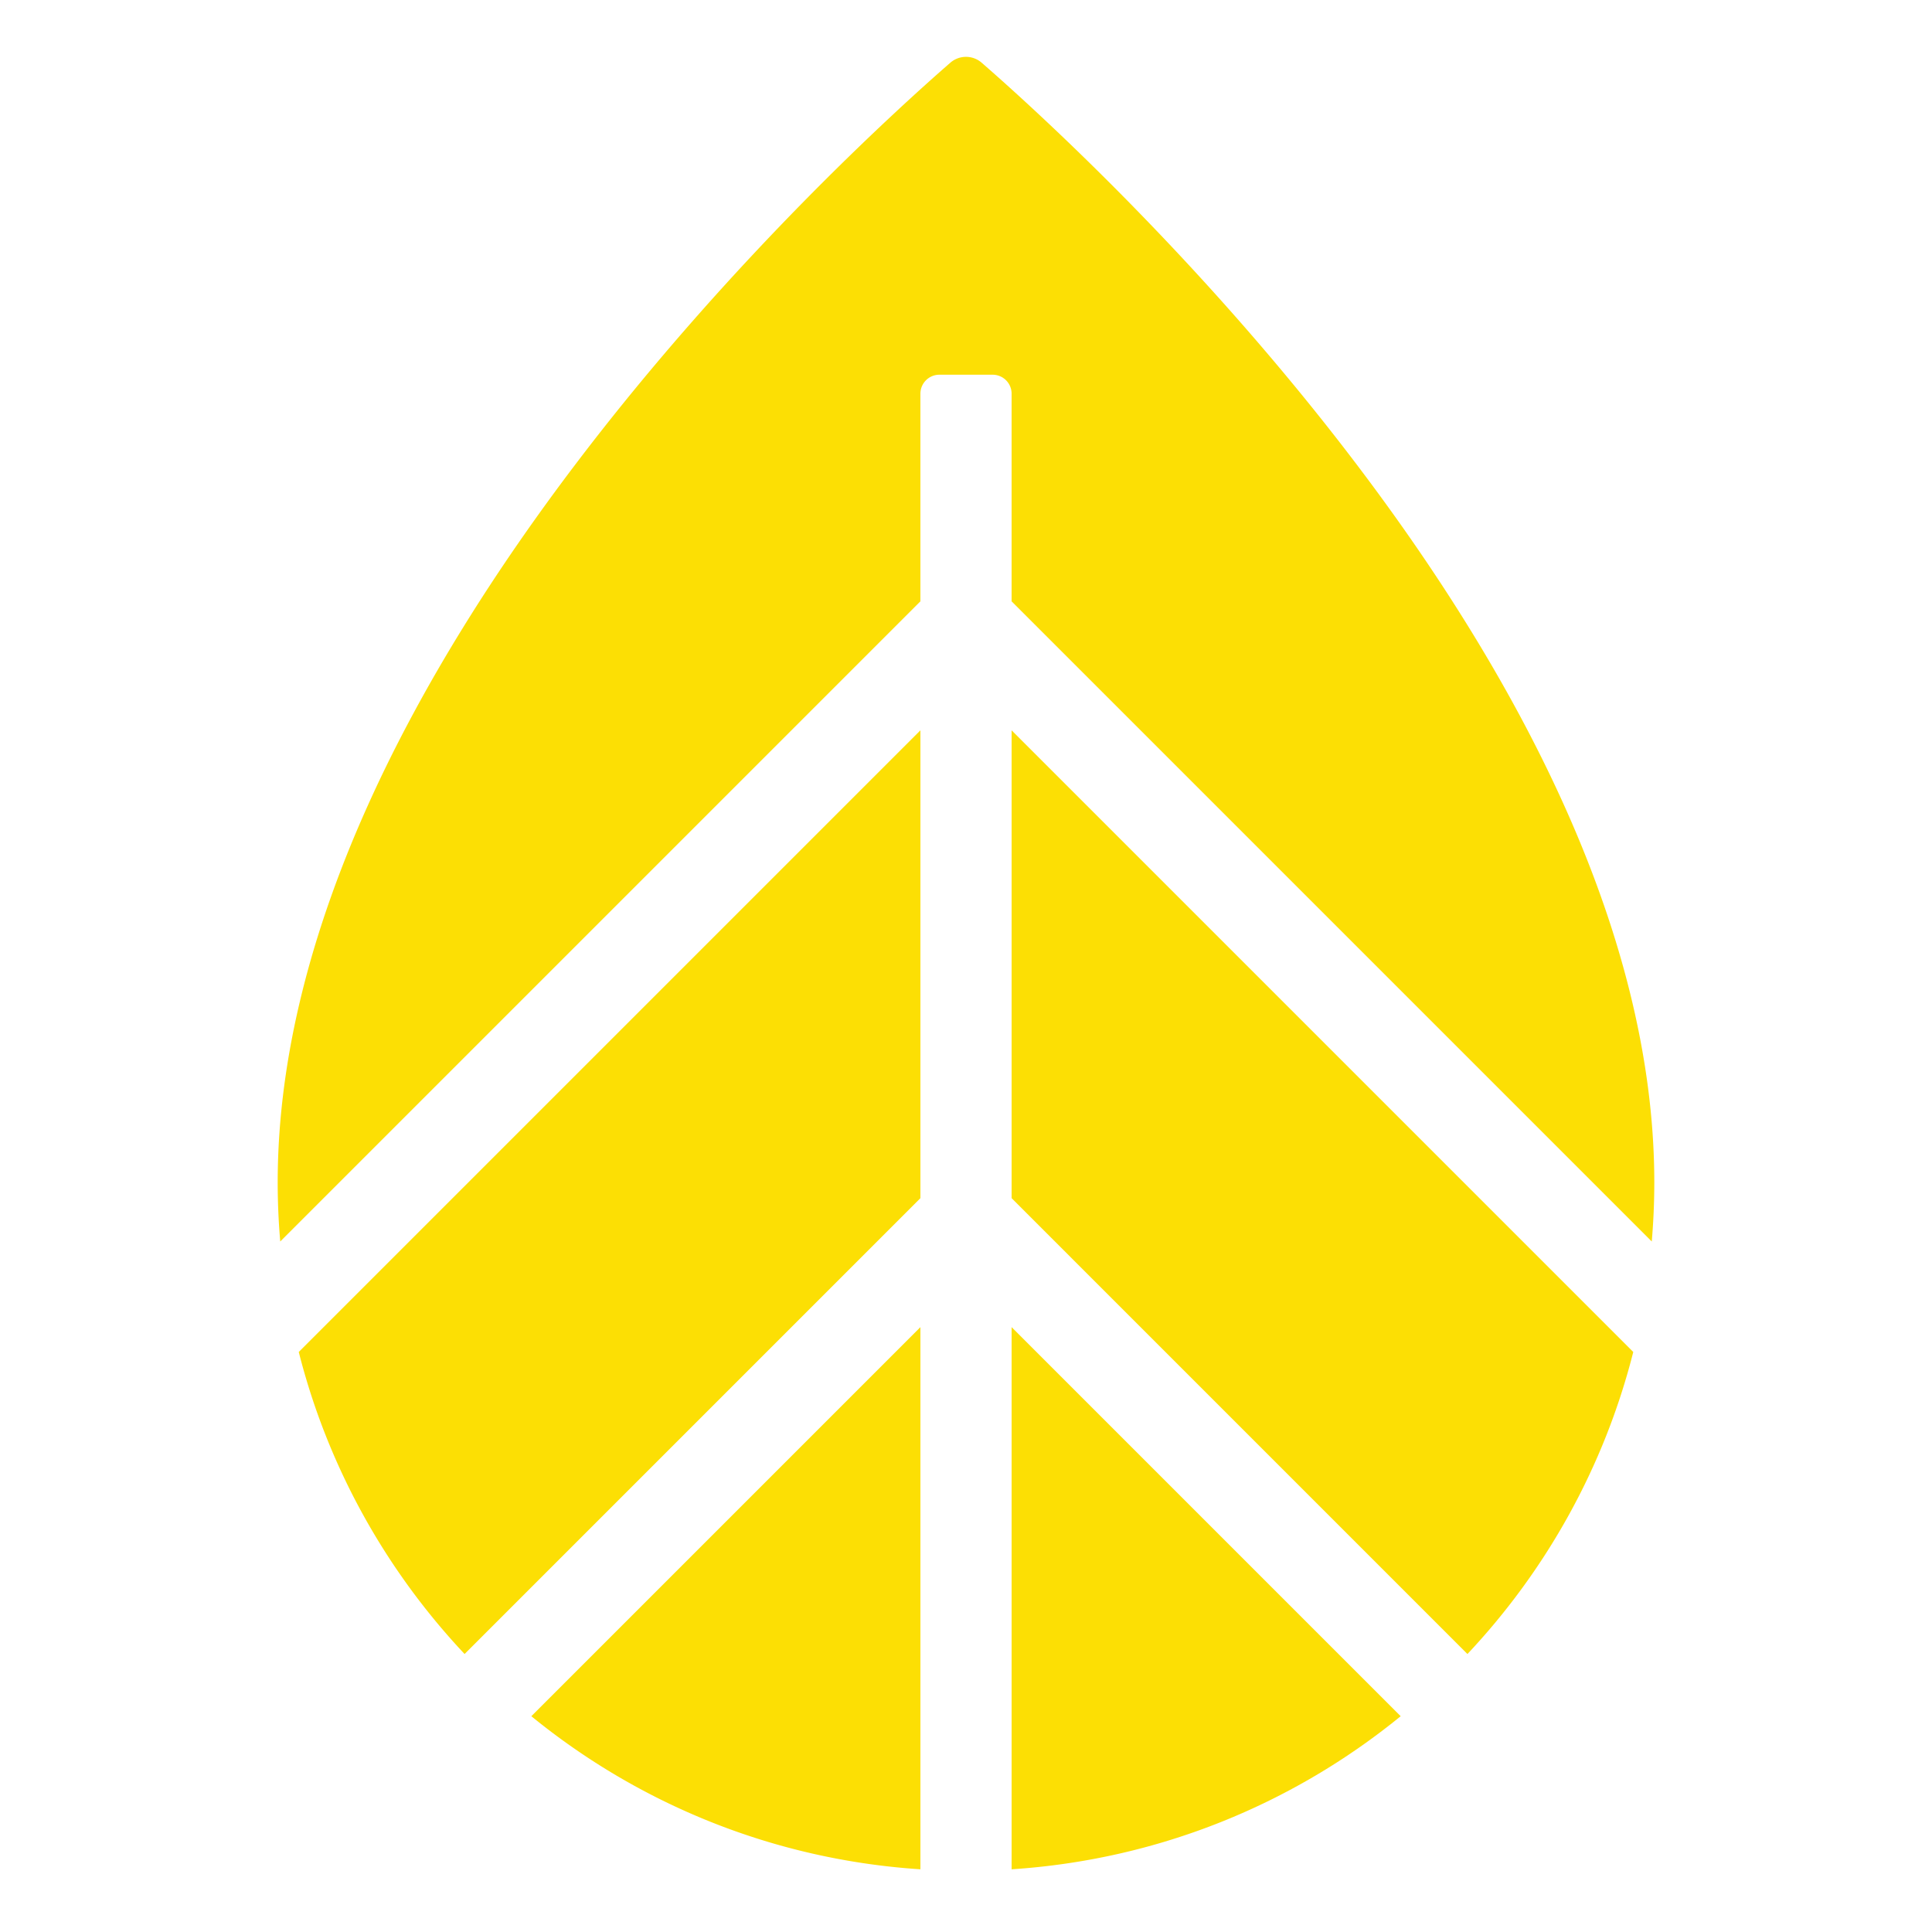 <svg xmlns="http://www.w3.org/2000/svg" viewBox="0 0 256 256"  fill-rule="evenodd" stroke-linejoin="round" stroke-miterlimit="2" xmlns:v="https://vecta.io/nano"><path d="M121.959 96.772 39.587 179.144c3.854 15.227 11.541 28.93 21.973 40.021l60.399-60.401V96.772zm12.085 150.919c19.49-1.274 37.309-8.668 51.552-20.284L134.044 175.853v71.838zm-63.639-20.284c14.245 11.616 32.065 19.01 51.554 20.284V175.853L70.405 227.407zM134.044 158.763l60.399 60.402c10.433-11.091 18.119-24.794 21.973-40.021L134.044 96.772v61.992zm-12.085-106.598a2.515 2.515 0 0 1 2.513-2.513h7.058a2.515 2.515 0 0 1 2.513 2.513v27.515l84.825 84.824a92.94 92.94 0 0 0 .336-7.81c0-67.815-75.555-136.58-89.13-148.385a3.16 3.16 0 0 0-4.149 0c-13.571 11.805-89.13 80.57-89.13 148.385a91.89 91.89 0 0 0 .338 7.81l84.825-84.824v-27.514z" fill="#fcdf04" fill-rule="nonzero"/></svg>